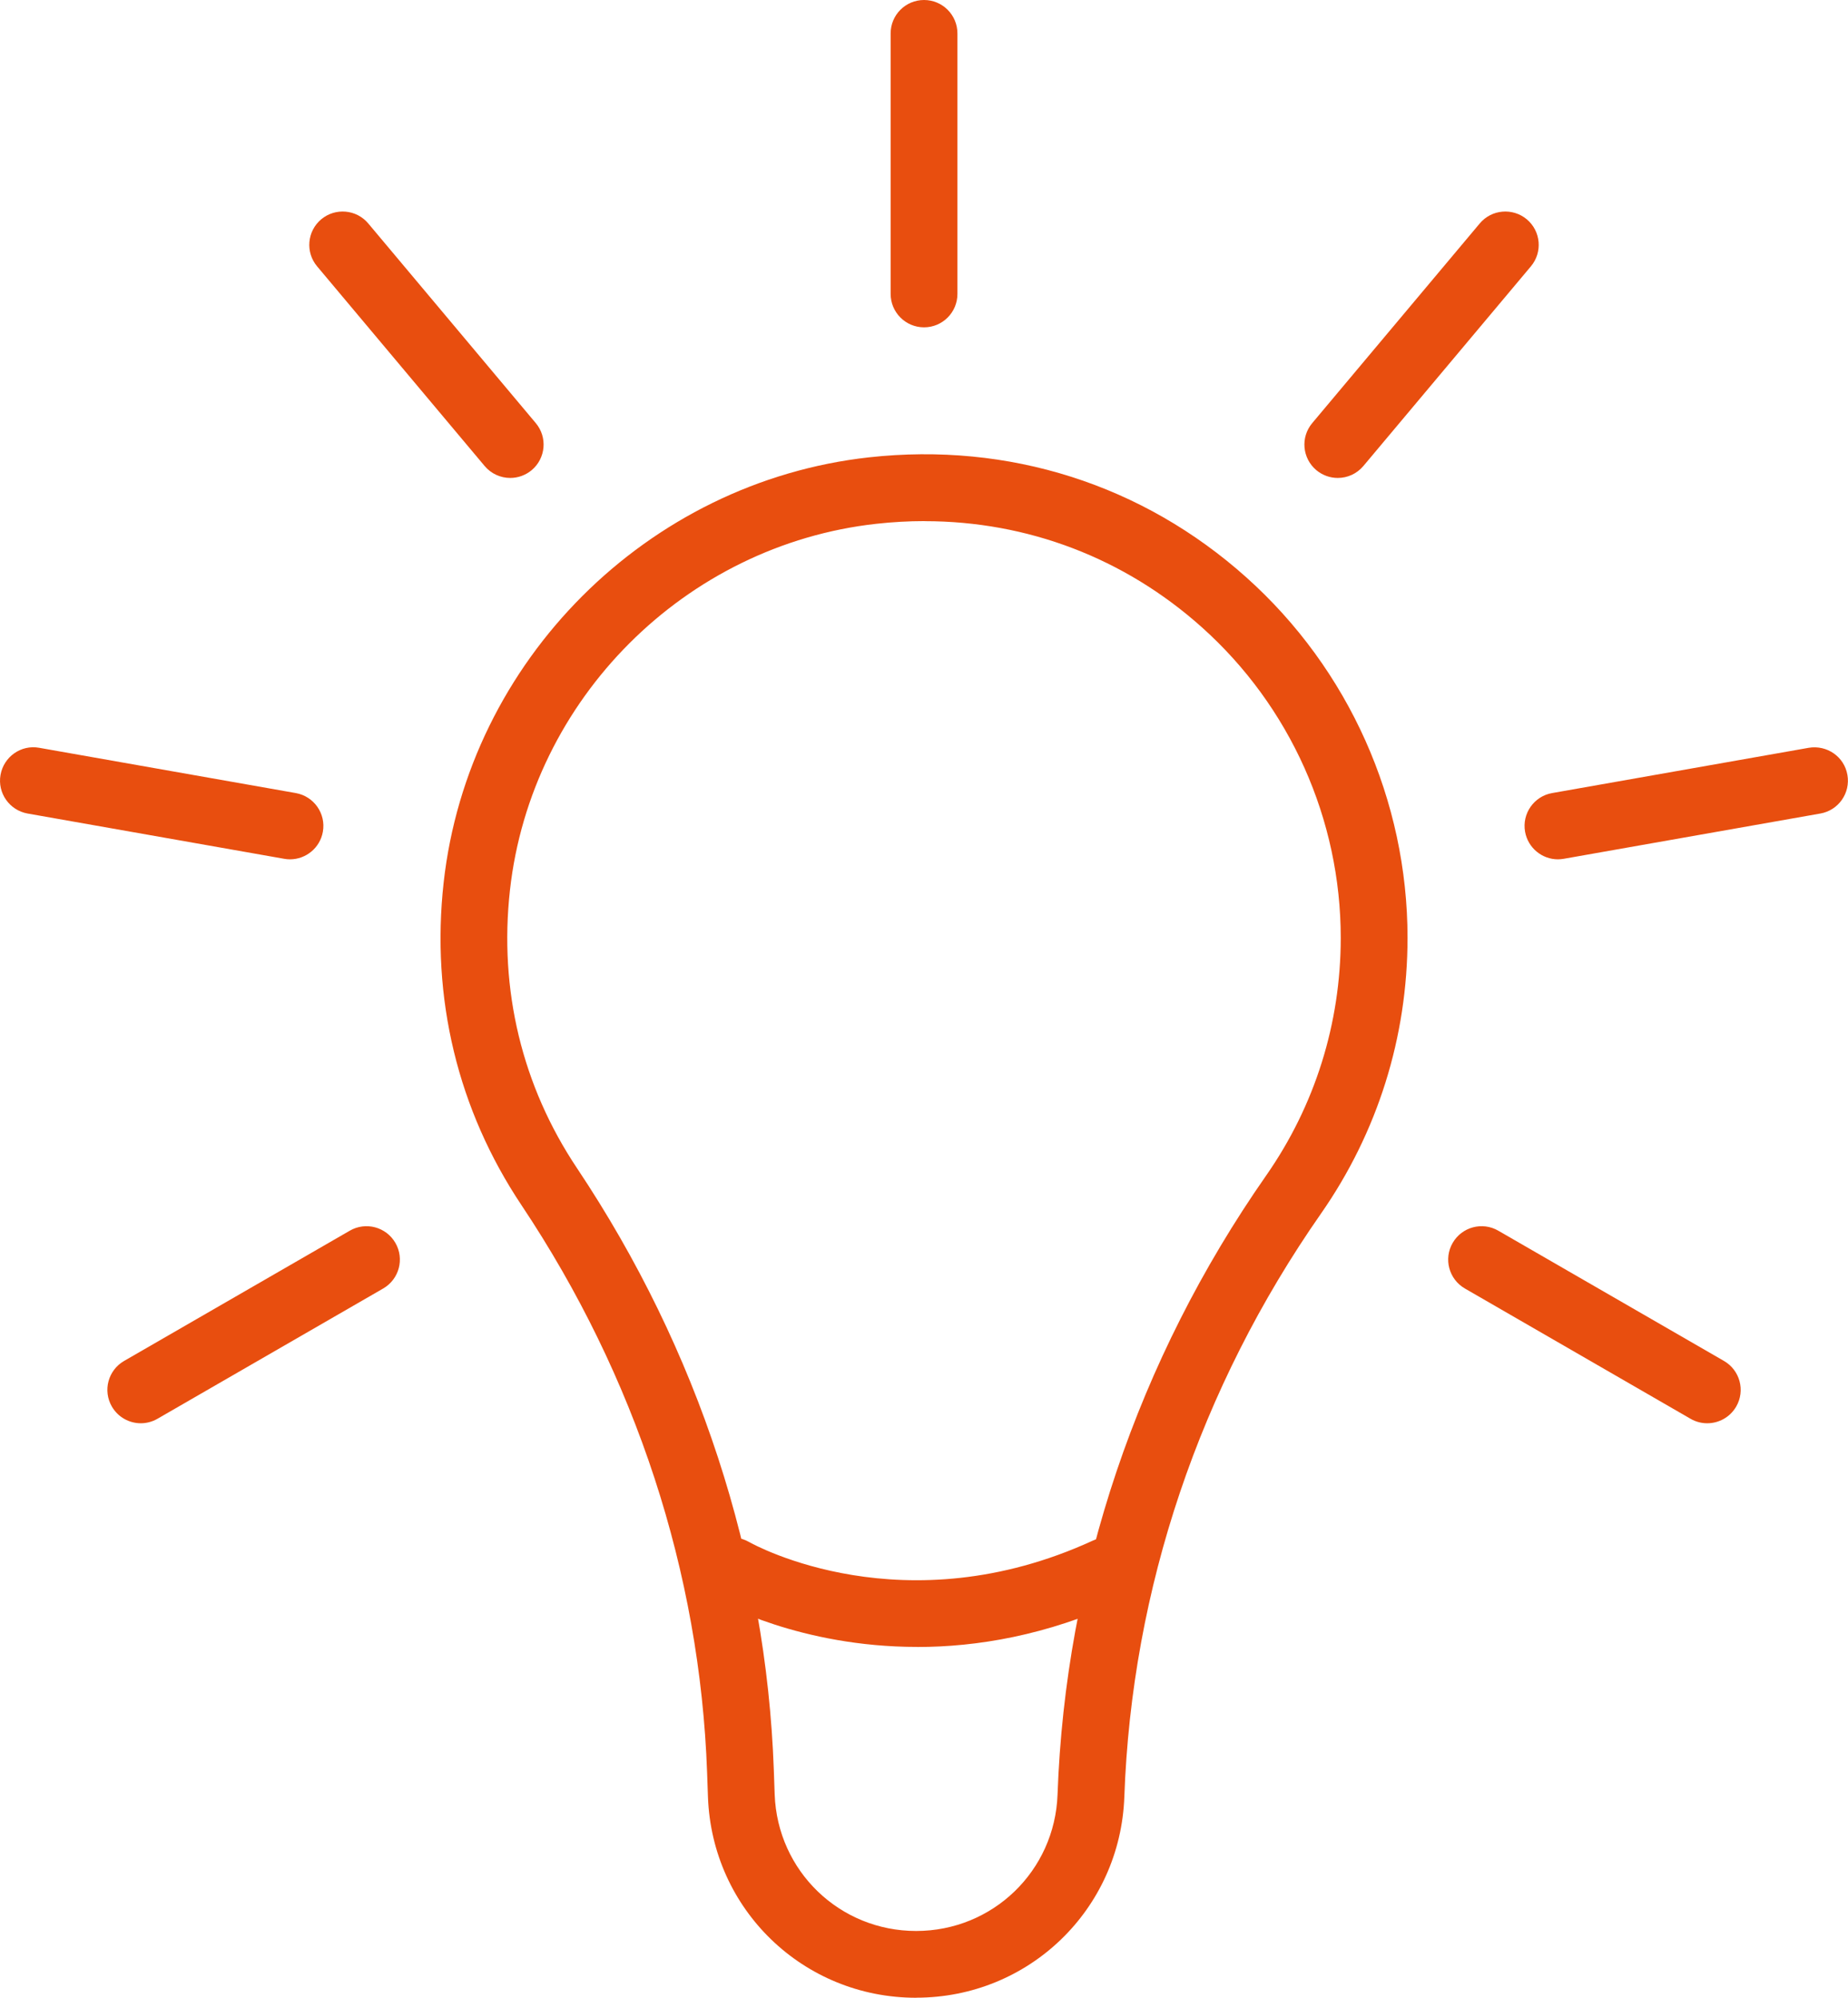 <?xml version="1.0" encoding="UTF-8"?><svg id="Livello_2" xmlns="http://www.w3.org/2000/svg" viewBox="0 0 280.01 302.71"><defs><style>.cls-1{fill:#e84e0f;}</style></defs><g id="_ÎÓÈ_1"><g><g><path class="cls-1" d="M138.81,302.71c-17.08,0-30.93-13.37-31.54-30.44l-.13-3.69c-1.08-30.3-10.81-60.02-28.12-85.96-9.66-14.47-13.74-31.37-11.8-48.88,3.73-33.61,30.84-60.71,64.44-64.44,21.16-2.34,41.47,4.11,57.2,18.2,15.51,13.89,24.41,33.79,24.41,54.6,0,15.05-4.54,29.5-13.12,41.8-18.37,26.32-28.67,56.88-29.79,88.36-.61,17.07-14.47,30.44-31.54,30.44Zm1.28-223.75c-2.42,0-4.87,.14-7.32,.41-28.94,3.21-52.28,26.55-55.5,55.5-1.68,15.11,1.83,29.68,10.16,42.14,18.36,27.5,28.67,59.04,29.82,91.21l.13,3.69c.42,11.59,9.83,20.68,21.43,20.68s21.02-9.08,21.43-20.68c1.19-33.44,12.12-65.87,31.61-93.79,7.39-10.59,11.3-23.05,11.3-36.01,0-17.94-7.67-35.09-21.04-47.06-11.73-10.5-26.43-16.08-42.01-16.08Z"/><path class="cls-1" d="M138.97,249.55c-17.76,0-29.78-6.7-30.52-7.13-2.42-1.39-3.27-4.48-1.88-6.9,1.39-2.42,4.47-3.26,6.89-1.89,.97,.55,23.58,12.93,52.13-.19,2.54-1.18,5.54-.06,6.71,2.48s.06,5.54-2.48,6.71c-11.28,5.19-21.81,6.93-30.85,6.93Z"/></g><path class="cls-1" d="M140.01,49.6c-2.79,0-5.06-2.27-5.06-5.06V5.06c0-2.79,2.26-5.06,5.06-5.06s5.06,2.27,5.06,5.06V44.54c0,2.79-2.26,5.06-5.06,5.06Z"/><path class="cls-1" d="M77.31,72.42c-1.44,0-2.88-.62-3.88-1.81l-25.38-30.25c-1.8-2.14-1.52-5.33,.62-7.13,2.14-1.79,5.34-1.51,7.13,.63l25.38,30.25c1.8,2.14,1.52,5.33-.62,7.13-.95,.79-2.1,1.18-3.25,1.18Z"/><path class="cls-1" d="M43.95,130.21c-.29,0-.59-.02-.89-.08l-38.88-6.86c-2.75-.49-4.59-3.11-4.1-5.86,.49-2.75,3.11-4.6,5.86-4.1l38.88,6.86c2.75,.49,4.59,3.11,4.1,5.86-.43,2.45-2.57,4.18-4.98,4.18Z"/><path class="cls-1" d="M21.34,215.66c-1.75,0-3.45-.91-4.39-2.53-1.4-2.42-.57-5.51,1.85-6.91l34.2-19.74c2.42-1.4,5.51-.57,6.91,1.85,1.4,2.42,.57,5.51-1.85,6.91l-34.2,19.74c-.8,.46-1.67,.68-2.52,.68Z"/><path class="cls-1" d="M258.67,215.66c-.86,0-1.73-.22-2.52-.68l-34.19-19.74c-2.42-1.4-3.25-4.49-1.85-6.91,1.4-2.42,4.49-3.25,6.91-1.85l34.2,19.74c2.42,1.4,3.25,4.49,1.85,6.91-.94,1.62-2.64,2.53-4.39,2.53Z"/><path class="cls-1" d="M236.06,130.21c-2.41,0-4.54-1.73-4.98-4.18-.49-2.75,1.35-5.38,4.1-5.86l38.88-6.86c2.77-.46,5.38,1.35,5.86,4.1,.49,2.75-1.35,5.38-4.1,5.86l-38.88,6.86c-.3,.05-.59,.08-.89,.08Z"/><path class="cls-1" d="M202.7,72.42c-1.15,0-2.3-.39-3.25-1.18-2.14-1.8-2.42-4.99-.62-7.13l25.38-30.25c1.79-2.14,4.98-2.42,7.13-.63,2.14,1.8,2.42,4.99,.62,7.13l-25.38,30.25c-1,1.19-2.43,1.81-3.88,1.81Z"/></g></g></svg>